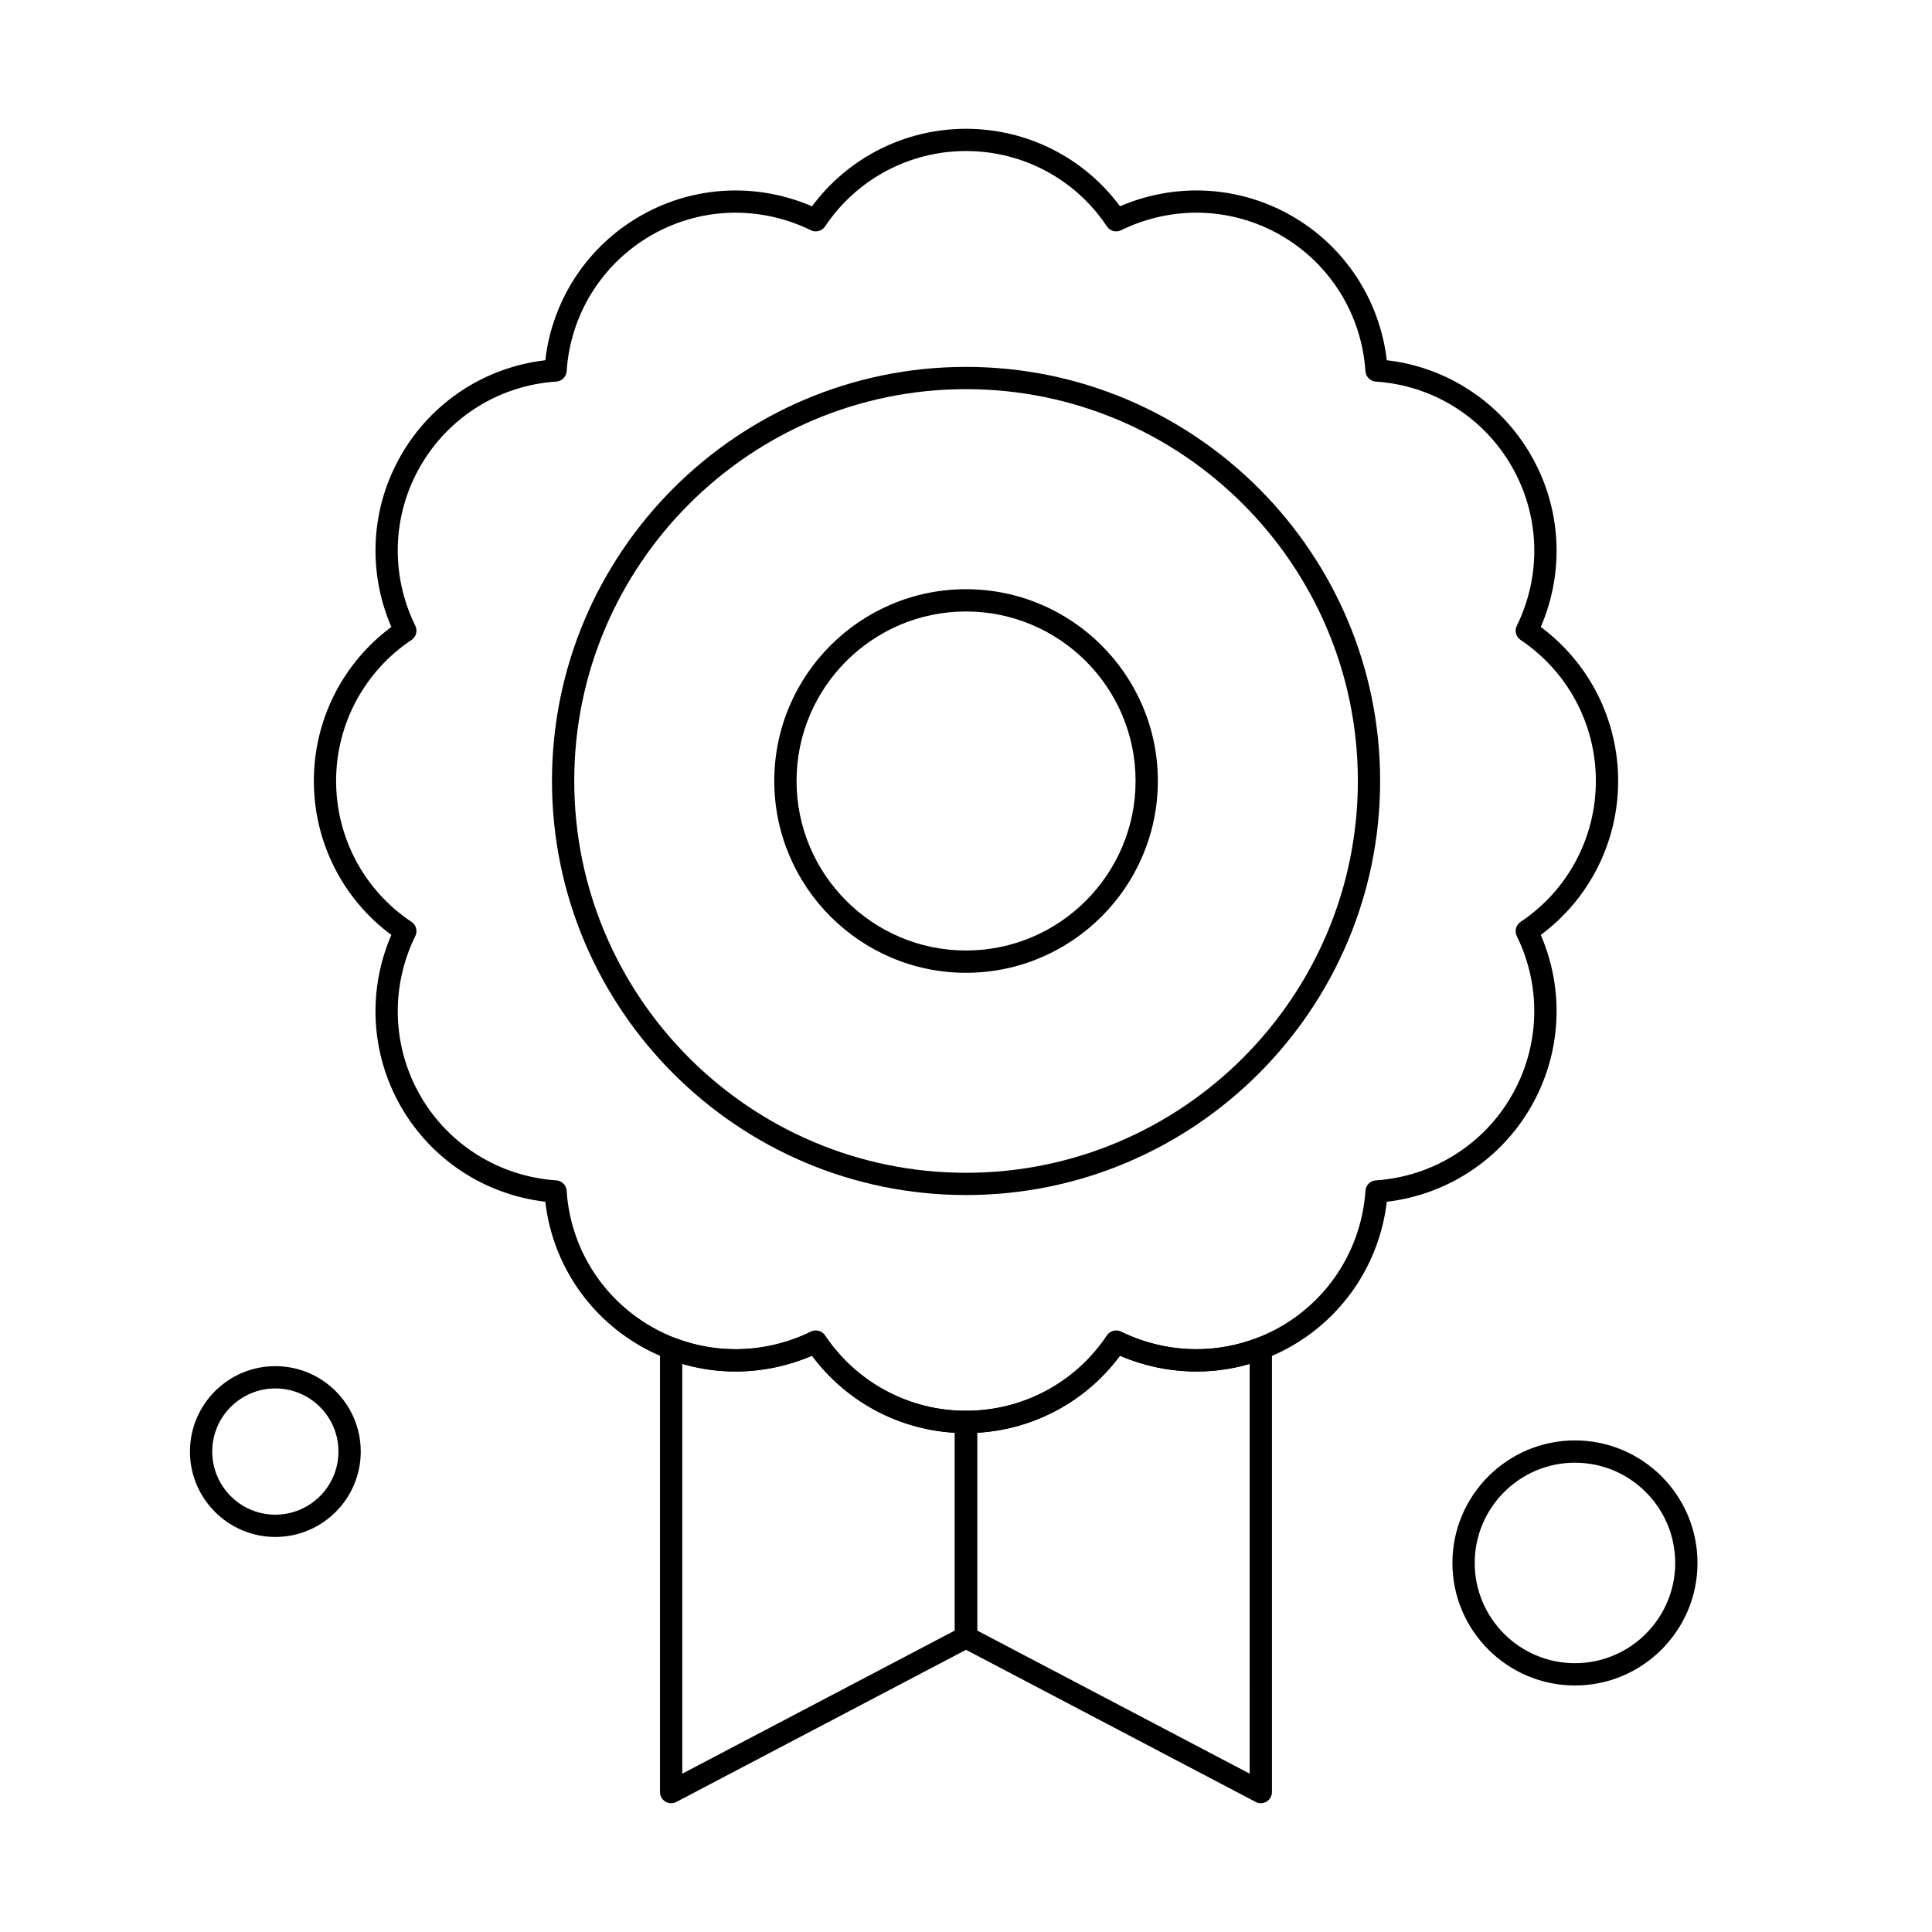 <?xml version="1.0" encoding="UTF-8"?>
<!-- Uploaded to: SVG Repo, www.svgrepo.com, Generator: SVG Repo Mixer Tools -->
<svg fill="#000000" width="800px" height="800px" version="1.1" viewBox="144 144 512 512" xmlns="http://www.w3.org/2000/svg">
 <g>
  <path d="m400 401.8c-28.016 0-50.809-22.809-50.809-50.844 0-28.016 22.793-50.809 50.809-50.809 28.035 0 50.844 22.793 50.844 50.809-0.004 28.035-22.812 50.844-50.844 50.844zm0-95.75c-24.762 0-44.906 20.145-44.906 44.906 0 24.777 20.145 44.938 44.906 44.938 24.777 0 44.938-20.16 44.938-44.938 0-24.762-20.16-44.906-44.938-44.906z"/>
  <path d="m400 523.78c-16.152 0-31.223-7.621-40.805-20.508-6.367 2.746-13.312 4.188-20.234 4.188-8.875 0-17.648-2.359-25.359-6.824-14.012-8.094-23.254-22.227-25.09-38.164-15.977-1.863-30.121-11.105-38.195-25.086-8.07-13.977-8.996-30.848-2.609-45.621-12.906-9.547-20.535-24.621-20.535-40.809 0-16.16 7.633-31.23 20.539-40.805-6.391-14.781-5.465-31.641 2.609-45.594 8.094-14.012 22.238-23.254 38.191-25.086 1.832-15.957 11.074-30.102 25.09-38.195 7.691-4.453 16.445-6.805 25.309-6.805 6.934 0 13.895 1.445 20.281 4.199 9.578-12.906 24.648-20.539 40.809-20.539 16.191 0 31.262 7.633 40.812 20.535 6.387-2.754 13.348-4.199 20.281-4.199 8.867 0 17.629 2.356 25.336 6.805 13.98 8.074 23.223 22.223 25.086 38.195 15.938 1.836 30.074 11.078 38.168 25.09 8.086 13.969 9.02 30.832 2.641 45.594 12.887 9.586 20.504 24.656 20.504 40.805 0 16.18-7.617 31.25-20.504 40.809 6.379 14.758 5.441 31.629-2.641 45.625-8.074 13.98-22.207 23.219-38.168 25.086-1.863 15.957-11.105 30.094-25.086 38.168-7.727 4.465-16.508 6.824-25.387 6.824-6.922 0-13.867-1.441-20.234-4.184-9.555 12.875-24.629 20.496-40.809 20.496zm-39.812-27.168c0.957 0 1.891 0.469 2.453 1.309 8.371 12.496 22.336 19.953 37.359 19.953 15.055 0 29.02-7.457 37.355-19.949 0.824-1.23 2.43-1.66 3.758-1.012 6.172 3.035 13.062 4.641 19.93 4.641 7.844 0 15.602-2.086 22.434-6.031 13.004-7.512 21.367-20.957 22.379-35.965 0.098-1.473 1.273-2.648 2.746-2.746 15.012-1.008 28.457-9.375 35.965-22.379 7.519-13.016 8.039-28.855 1.395-42.367-0.652-1.328-0.223-2.938 1.012-3.758 12.488-8.34 19.949-22.301 19.949-37.355 0-15.023-7.457-28.988-19.953-37.359-1.227-0.824-1.66-2.43-1.004-3.754 6.648-13.516 6.125-29.34-1.395-42.332-7.527-13.039-20.973-21.402-35.961-22.379-1.477-0.098-2.652-1.27-2.754-2.75-1.008-15.031-9.371-28.488-22.379-36-6.812-3.934-14.555-6.016-22.387-6.016-6.883 0-13.789 1.609-19.98 4.652-1.332 0.652-2.938 0.219-3.762-1.012-8.324-12.508-22.289-19.977-37.348-19.977-15.027 0-28.992 7.469-37.355 19.984-0.82 1.23-2.426 1.664-3.758 1.008-6.191-3.043-13.098-4.652-19.977-4.652-7.828 0-15.559 2.078-22.355 6.012-13.039 7.531-21.406 20.988-22.383 35.992-0.098 1.48-1.273 2.66-2.754 2.754-15.008 0.973-28.461 9.34-35.992 22.379-7.512 12.973-8.02 28.797-1.363 42.332 0.652 1.328 0.223 2.934-1.008 3.758-12.512 8.363-19.984 22.328-19.984 37.355 0 15.059 7.469 29.023 19.98 37.355 1.234 0.82 1.668 2.43 1.012 3.762-6.652 13.531-6.144 29.367 1.363 42.367 7.512 13.004 20.969 21.367 35.996 22.379 1.477 0.098 2.652 1.277 2.746 2.754 0.977 14.988 9.344 28.434 22.379 35.961 6.82 3.949 14.566 6.031 22.406 6.031 6.867 0 13.758-1.605 19.926-4.641 0.422-0.207 0.867-0.305 1.309-0.305z"/>
  <path d="m400 460.7c-60.5 0-109.72-49.234-109.72-109.75 0-60.5 49.219-109.72 109.72-109.72 60.516 0 109.75 49.219 109.75 109.72 0 60.52-49.234 109.75-109.75 109.75zm0-213.57c-57.242 0-103.82 46.57-103.82 103.82 0 57.262 46.57 103.85 103.82 103.85 57.262 0 103.85-46.586 103.85-103.85-0.004-57.242-46.59-103.82-103.85-103.82z"/>
  <path d="m478.13 621.87c-0.473 0-0.941-0.113-1.371-0.34l-78.137-41.039c-0.973-0.512-1.578-1.516-1.578-2.613v-57.051c0-1.629 1.32-2.953 2.953-2.953 15.055 0 29.02-7.457 37.355-19.949 0.82-1.23 2.426-1.664 3.754-1.012 6.188 3.035 13.09 4.637 19.961 4.637 5.5 0 10.887-0.996 16.004-2.965 0.91-0.348 1.926-0.227 2.731 0.324 0.801 0.551 1.281 1.461 1.281 2.434v117.57c0 1.035-0.543 1.992-1.426 2.527-0.469 0.285-0.996 0.426-1.527 0.426zm-75.184-45.773 72.23 37.938 0.004-108.58c-4.574 1.332-9.305 2.004-14.113 2.004-6.926 0-13.879-1.441-20.262-4.184-8.973 12.102-22.809 19.559-37.859 20.426z"/>
  <path d="m321.86 621.87c-0.531 0-1.059-0.145-1.527-0.426-0.883-0.535-1.426-1.492-1.426-2.527v-117.57c0-0.973 0.477-1.883 1.277-2.434 0.801-0.551 1.824-0.672 2.731-0.324 5.133 1.969 10.523 2.965 16.023 2.965 6.863 0 13.762-1.605 19.949-4.637 1.324-0.652 2.93-0.219 3.754 1.008 8.371 12.496 22.336 19.953 37.359 19.953 1.629 0 2.953 1.32 2.953 2.953v57.051c0 1.098-0.609 2.106-1.578 2.613l-78.137 41.039c-0.438 0.23-0.91 0.34-1.379 0.34zm2.949-116.42v108.59l72.234-37.938v-52.398c-15.023-0.867-28.859-8.324-37.855-20.426-6.383 2.742-13.332 4.184-20.25 4.184-4.809 0-9.543-0.672-14.129-2.008z"/>
  <path d="m216.97 551.31c-12.48 0-22.633-10.152-22.633-22.633 0-12.48 10.152-22.633 22.633-22.633 12.48 0 22.633 10.152 22.633 22.633 0 12.48-10.152 22.633-22.633 22.633zm0-39.359c-9.223 0-16.727 7.504-16.727 16.727 0 9.223 7.504 16.727 16.727 16.727s16.727-7.504 16.727-16.727c0.004-9.223-7.5-16.727-16.727-16.727z"/>
  <path d="m561.38 590.67c-17.906 0-32.473-14.566-32.473-32.473s14.566-32.473 32.473-32.473 32.473 14.566 32.473 32.473-14.566 32.473-32.473 32.473zm0-59.039c-14.648 0-26.566 11.918-26.566 26.566 0 14.648 11.918 26.566 26.566 26.566s26.566-11.918 26.566-26.566c0-14.648-11.918-26.566-26.566-26.566z"/>
 </g>
</svg>